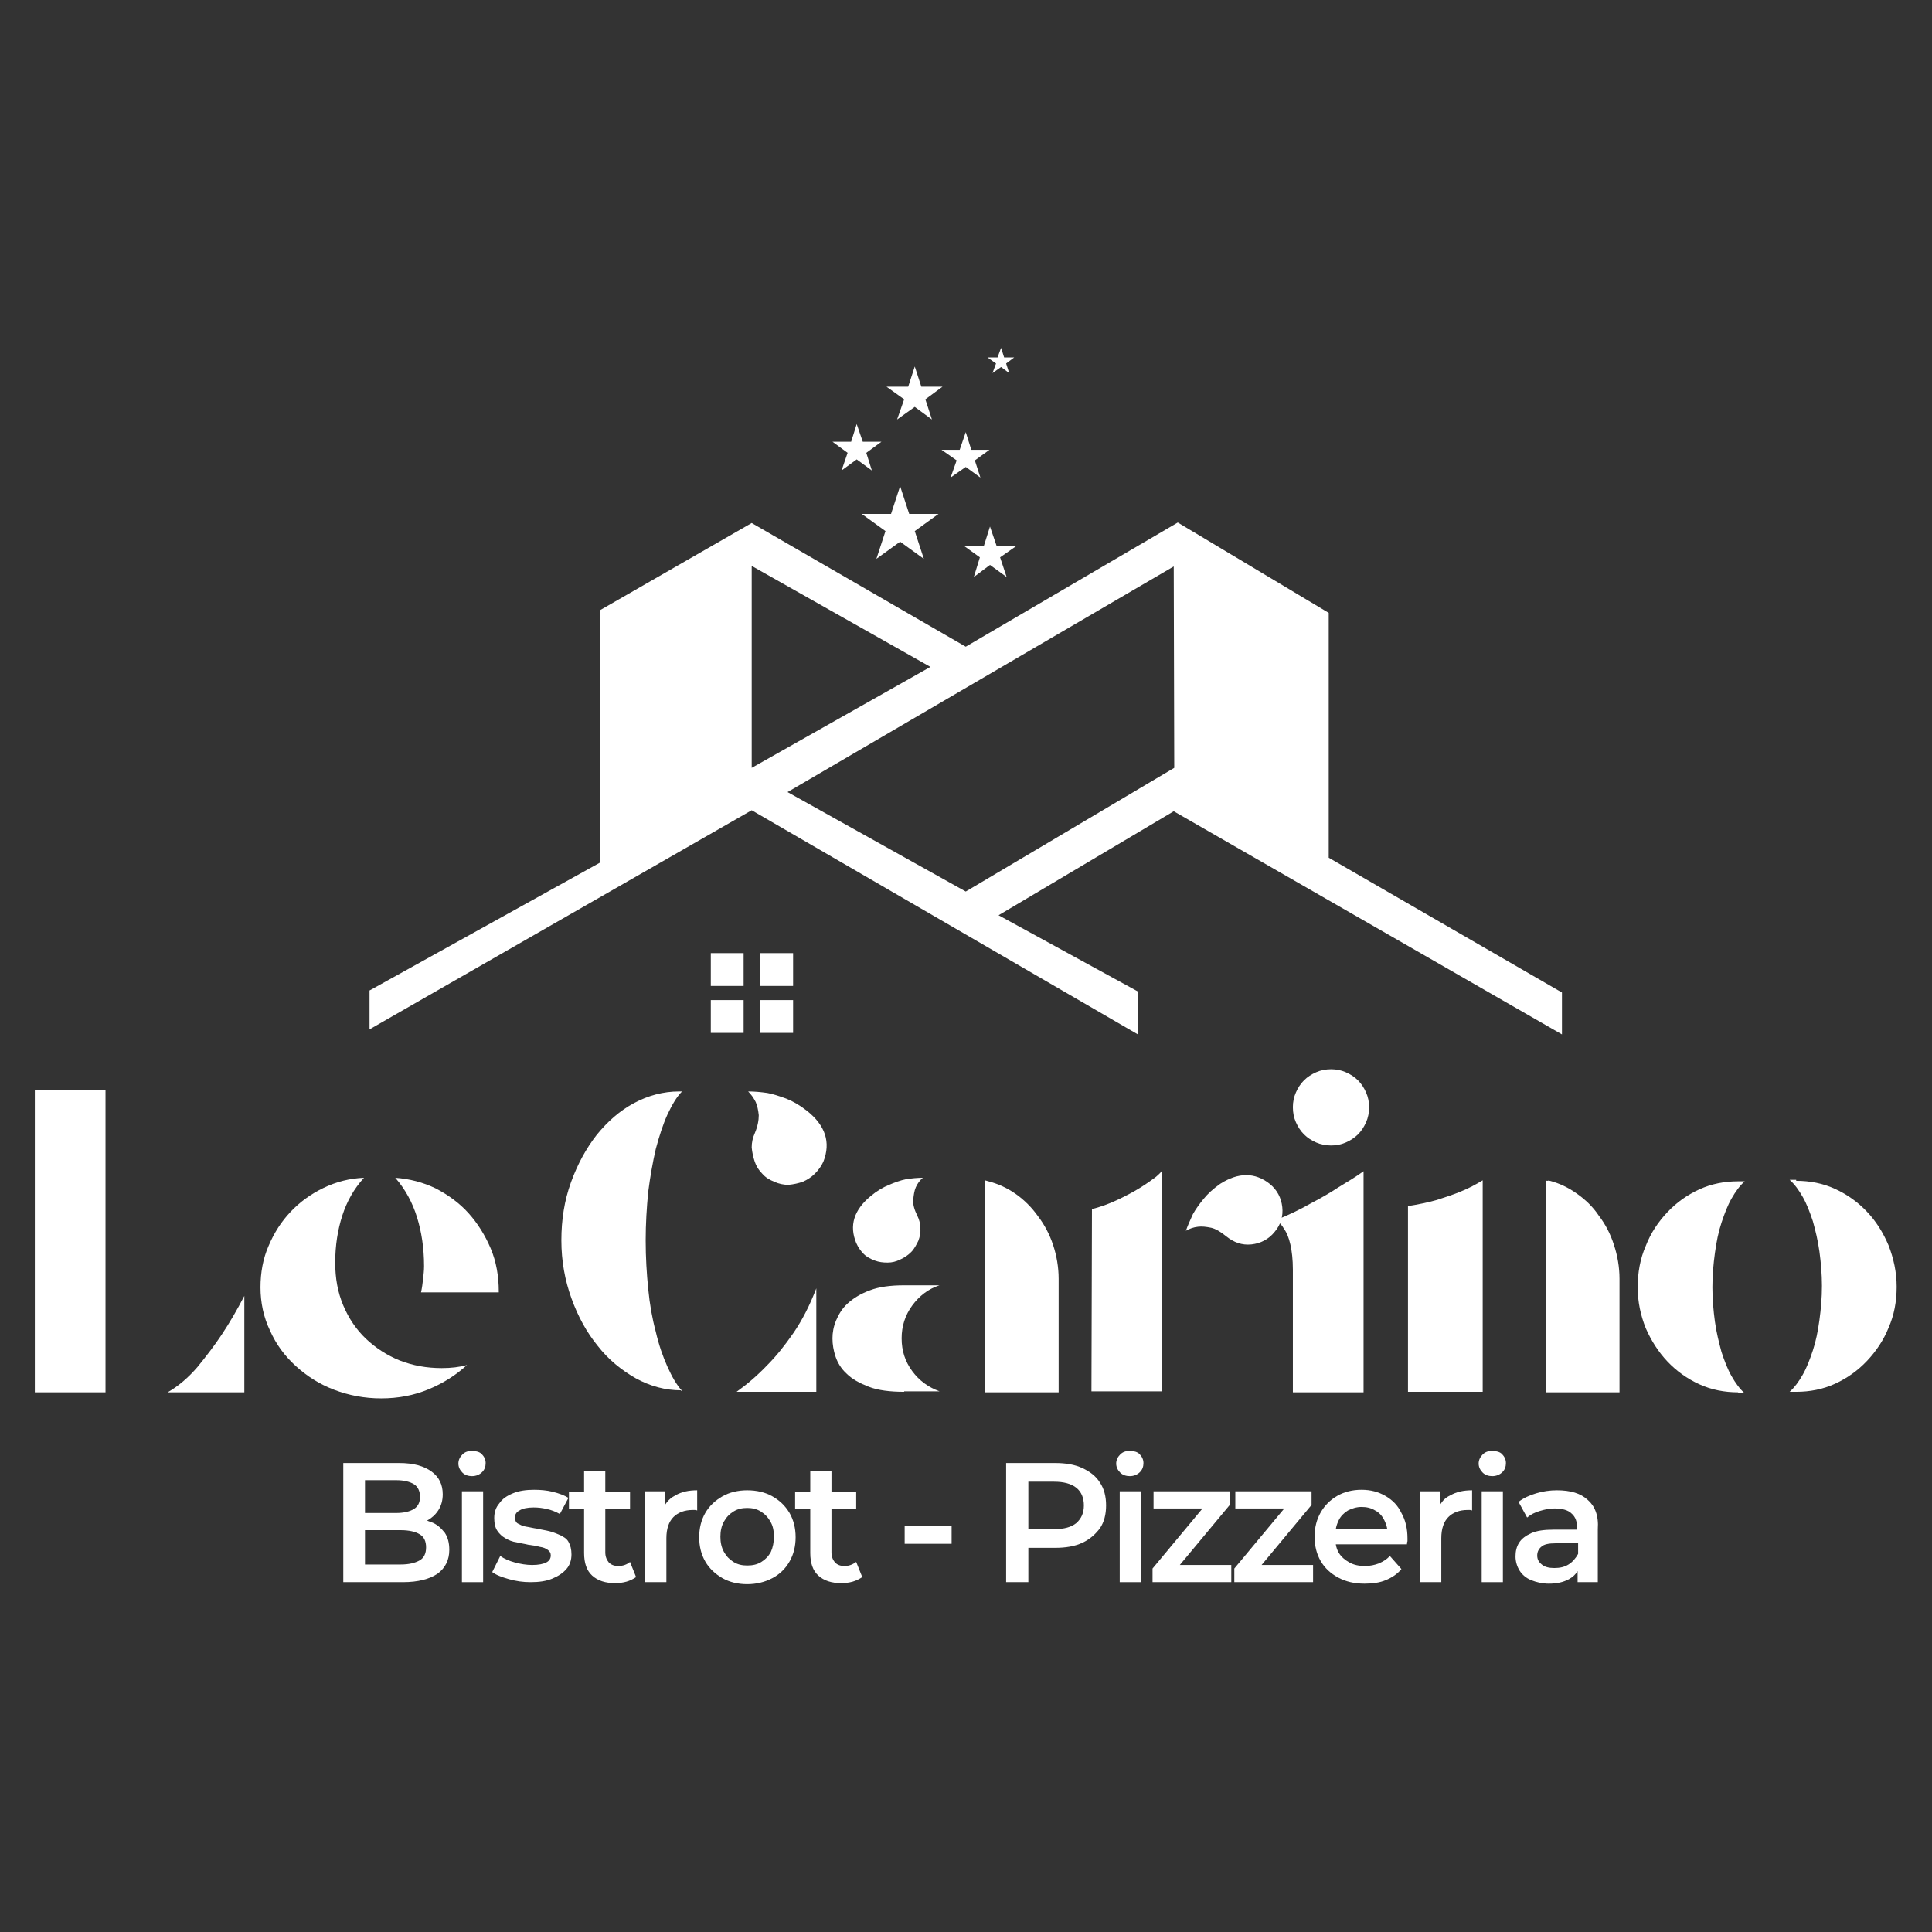 <?xml version="1.0" encoding="utf-8"?>
<!-- Generator: Adobe Illustrator 25.0.0, SVG Export Plug-In . SVG Version: 6.00 Build 0)  -->
<svg version="1.1" id="Calque_1" xmlns="http://www.w3.org/2000/svg" xmlns:xlink="http://www.w3.org/1999/xlink" x="0px" y="0px"
	 viewBox="0 0 382.7 382.7" style="enable-background:new 0 0 382.7 382.7;" xml:space="preserve">
<rect x="0" y="0" width="382.7" height="382.7" fill="#333333" stroke="none"/>
<style type="text/css">
	.st0{display:none;}
	.st1{display:inline;}
	.st2{fill:url(#SVGID_1_);}
	.st3{fill:url(#SVGID_2_);}
	.st4{fill:url(#SVGID_3_);}
	.st5{fill:url(#SVGID_4_);}
	.st6{fill:url(#SVGID_5_);}
	.st7{fill:url(#SVGID_6_);}
	.st8{fill:url(#SVGID_7_);}
	.st9{fill:url(#SVGID_8_);}
	.st10{fill:#FFFFFF;}
	.st11{fill:url(#SVGID_9_);}
	.st12{fill:url(#SVGID_10_);}
	.st13{fill:url(#SVGID_11_);}
	.st14{fill:url(#SVGID_12_);}
	.st15{fill:url(#SVGID_13_);}
	.st16{fill:url(#SVGID_14_);}
	.st17{fill:url(#SVGID_15_);}
	.st18{fill:url(#SVGID_16_);}
	.st19{fill:url(#SVGID_17_);}
	.st20{fill:url(#SVGID_18_);}
	.st21{fill:url(#SVGID_19_);}
	.st22{display:inline;fill:url(#SVGID_20_);}
</style>
<g id="Logo_1_" class="st0">
	<g id="SousTexte_1_" class="st1">
		
			<linearGradient id="SVGID_1_" gradientUnits="userSpaceOnUse" x1="143.16" y1="100.089" x2="246.444" y2="100.089" gradientTransform="matrix(1 0 0 -1 0 375.787)">
			<stop  offset="0.399" style="stop-color:#F1E690"/>
			<stop  offset="0.529" style="stop-color:#F9F098"/>
			<stop  offset="0.655" style="stop-color:#F1E690"/>
			<stop  offset="1" style="stop-color:#A48044"/>
		</linearGradient>
		<path class="st2" d="M161.3,275.6c-0.3-0.1-0.6-0.2-0.8-0.3c0.9-0.5,1.6-1.1,2.2-2c0.6-0.9,0.9-2,0.9-3.2c0-1.9-0.7-3.3-2.2-4.5
			c-1.5-1.1-3.6-1.7-6.4-1.7h-11.1v23.5h11.7c3,0,5.3-0.6,6.8-1.7s2.3-2.7,2.3-4.7c0-1.4-0.3-2.5-0.9-3.4
			C163.2,276.7,162.4,276,161.3,275.6z M154.4,267.4c1.5,0,2.7,0.3,3.5,0.8s1.2,1.4,1.2,2.5s-0.4,1.9-1.2,2.4s-2,0.8-3.5,0.8h-6.2
			v-6.5L154.4,267.4L154.4,267.4z M159,283.2c-0.9,0.5-2.1,0.8-3.7,0.8h-7.1v-6.8h7.1c1.6,0,2.9,0.3,3.7,0.8
			c0.9,0.5,1.3,1.4,1.3,2.6S159.9,282.7,159,283.2z"/>
		
			<linearGradient id="SVGID_2_" gradientUnits="userSpaceOnUse" x1="143.16" y1="97.239" x2="246.444" y2="97.239" gradientTransform="matrix(1 0 0 -1 0 375.787)">
			<stop  offset="0.399" style="stop-color:#F1E690"/>
			<stop  offset="0.529" style="stop-color:#F9F098"/>
			<stop  offset="0.655" style="stop-color:#F1E690"/>
			<stop  offset="1" style="stop-color:#A48044"/>
		</linearGradient>
		<rect x="167.4" y="269.5" class="st3" width="4.2" height="18"/>
		
			<linearGradient id="SVGID_3_" gradientUnits="userSpaceOnUse" x1="143.16" y1="111.789" x2="246.444" y2="111.789" gradientTransform="matrix(1 0 0 -1 0 375.787)">
			<stop  offset="0.399" style="stop-color:#F1E690"/>
			<stop  offset="0.529" style="stop-color:#F9F098"/>
			<stop  offset="0.655" style="stop-color:#F1E690"/>
			<stop  offset="1" style="stop-color:#A48044"/>
		</linearGradient>
		<path class="st4" d="M169.4,261.5c-0.8,0-1.4,0.2-1.9,0.7s-0.8,1.1-0.8,1.7c0,0.7,0.3,1.3,0.8,1.8s1.1,0.7,1.9,0.7
			c0.8,0,1.5-0.3,1.9-0.8c0.5-0.5,0.7-1.1,0.7-1.8c0-0.7-0.3-1.3-0.8-1.8C170.9,261.8,170.2,261.5,169.4,261.5z"/>
		
			<linearGradient id="SVGID_4_" gradientUnits="userSpaceOnUse" x1="143.16" y1="97.389" x2="246.444" y2="97.389" gradientTransform="matrix(1 0 0 -1 0 375.787)">
			<stop  offset="0.399" style="stop-color:#F1E690"/>
			<stop  offset="0.529" style="stop-color:#F9F098"/>
			<stop  offset="0.655" style="stop-color:#F1E690"/>
			<stop  offset="1" style="stop-color:#A48044"/>
		</linearGradient>
		<path class="st5" d="M186.8,278.2c-0.7-0.3-1.4-0.6-2.2-0.8c-0.8-0.2-1.6-0.3-2.4-0.5c-0.8-0.1-1.5-0.3-2.2-0.4s-1.2-0.4-1.6-0.6
			c-0.4-0.3-0.6-0.7-0.6-1.2c0-0.6,0.3-1.1,0.9-1.4c0.6-0.4,1.6-0.6,2.8-0.6c0.9,0,1.7,0.1,2.6,0.3c0.9,0.2,1.7,0.5,2.6,1l1.6-3.2
			c-0.8-0.5-1.9-0.9-3.1-1.2c-1.2-0.3-2.5-0.4-3.6-0.4c-1.6,0-3,0.2-4.2,0.7s-2.1,1.1-2.7,2c-0.7,0.8-1,1.8-1,2.9s0.2,1.9,0.6,2.5
			c0.4,0.6,0.9,1.1,1.6,1.5c0.6,0.4,1.4,0.7,2.2,0.8c0.8,0.2,1.6,0.3,2.4,0.5c0.8,0.1,1.5,0.2,2.2,0.4c0.6,0.1,1.2,0.3,1.6,0.6
			c0.4,0.3,0.6,0.6,0.6,1.1c0,0.6-0.3,1.1-0.9,1.4c-0.6,0.3-1.5,0.5-2.8,0.5c-1.1,0-2.3-0.2-3.4-0.5c-1.1-0.3-2.1-0.7-2.9-1.3
			l-1.6,3.2c0.8,0.6,1.9,1,3.3,1.4c1.4,0.4,2.8,0.6,4.3,0.6c1.7,0,3.1-0.2,4.3-0.7s2.1-1.1,2.8-1.9s1-1.8,1-2.9c0-1-0.2-1.8-0.6-2.5
			C188,279.1,187.5,278.6,186.8,278.2z"/>
		
			<linearGradient id="SVGID_5_" gradientUnits="userSpaceOnUse" x1="143.16" y1="99.139" x2="246.444" y2="99.139" gradientTransform="matrix(1 0 0 -1 0 375.787)">
			<stop  offset="0.399" style="stop-color:#F1E690"/>
			<stop  offset="0.529" style="stop-color:#F9F098"/>
			<stop  offset="0.655" style="stop-color:#F1E690"/>
			<stop  offset="1" style="stop-color:#A48044"/>
		</linearGradient>
		<path class="st6" d="M198.3,284.2c-0.8,0-1.4-0.2-1.9-0.7c-0.4-0.5-0.7-1.1-0.7-2V273h4.8v-3.4h-4.8v-4.1h-4.2v4.1h-3v3.4h3v8.7
			c0,2,0.5,3.5,1.6,4.5s2.6,1.5,4.6,1.5c0.7,0,1.5-0.1,2.2-0.3c0.7-0.2,1.3-0.5,1.8-0.9l-1.2-3C200,284,199.2,284.2,198.3,284.2z"/>
		
			<linearGradient id="SVGID_6_" gradientUnits="userSpaceOnUse" x1="143.16" y1="97.339" x2="246.444" y2="97.339" gradientTransform="matrix(1 0 0 -1 0 375.787)">
			<stop  offset="0.399" style="stop-color:#F1E690"/>
			<stop  offset="0.529" style="stop-color:#F9F098"/>
			<stop  offset="0.655" style="stop-color:#F1E690"/>
			<stop  offset="1" style="stop-color:#A48044"/>
		</linearGradient>
		<path class="st7" d="M207.6,272.1v-2.6h-4v18h4.2v-8.7c0-1.9,0.5-3.3,1.4-4.2c0.9-0.9,2.2-1.4,3.8-1.4c0.1,0,0.3,0,0.4,0
			c0.2,0,0.3,0,0.5,0.1v-4c-1.7,0-3.1,0.3-4.3,1C208.8,270.7,208.1,271.3,207.6,272.1z"/>
		
			<linearGradient id="SVGID_7_" gradientUnits="userSpaceOnUse" x1="143.16" y1="97.239" x2="246.444" y2="97.239" gradientTransform="matrix(1 0 0 -1 0 375.787)">
			<stop  offset="0.399" style="stop-color:#F1E690"/>
			<stop  offset="0.529" style="stop-color:#F9F098"/>
			<stop  offset="0.655" style="stop-color:#F1E690"/>
			<stop  offset="1" style="stop-color:#A48044"/>
		</linearGradient>
		<path class="st8" d="M228.7,270.5c-1.4-0.8-3.1-1.2-5-1.2c-1.8,0-3.5,0.4-4.9,1.2c-1.4,0.8-2.6,1.9-3.4,3.2
			c-0.8,1.4-1.2,3-1.2,4.8s0.4,3.4,1.2,4.7c0.8,1.4,2,2.5,3.4,3.3s3.1,1.2,4.9,1.2s3.5-0.4,4.9-1.2c1.5-0.8,2.6-1.9,3.4-3.3
			s1.2-3,1.2-4.8s-0.4-3.4-1.2-4.8C231.3,272.4,230.1,271.3,228.7,270.5z M228.4,281.5c-0.5,0.9-1.1,1.5-1.9,2s-1.7,0.7-2.8,0.7
			c-1,0-1.9-0.2-2.7-0.7c-0.8-0.5-1.4-1.1-1.9-2s-0.7-1.9-0.7-3s0.2-2.1,0.7-3c0.5-0.8,1.1-1.5,1.9-1.9c0.8-0.5,1.7-0.7,2.7-0.7
			s1.9,0.2,2.7,0.7c0.8,0.5,1.4,1.1,1.9,1.9s0.7,1.8,0.7,3C229.1,279.6,228.8,280.6,228.4,281.5z"/>
		
			<linearGradient id="SVGID_8_" gradientUnits="userSpaceOnUse" x1="143.16" y1="99.139" x2="246.444" y2="99.139" gradientTransform="matrix(1 0 0 -1 0 375.787)">
			<stop  offset="0.399" style="stop-color:#F1E690"/>
			<stop  offset="0.529" style="stop-color:#F9F098"/>
			<stop  offset="0.655" style="stop-color:#F1E690"/>
			<stop  offset="1" style="stop-color:#A48044"/>
		</linearGradient>
		<path class="st9" d="M245.2,283.5c-0.6,0.5-1.4,0.7-2.3,0.7c-0.8,0-1.4-0.2-1.9-0.7c-0.4-0.5-0.7-1.1-0.7-2V273h4.8v-3.4h-4.8
			v-4.1h-4.2v4.1h-3v3.4h3v8.7c0,2,0.5,3.5,1.6,4.5s2.6,1.5,4.6,1.5c0.7,0,1.5-0.1,2.2-0.3c0.7-0.2,1.3-0.5,1.8-0.9L245.2,283.5z"/>
	</g>
	<g class="st1">
		<g>
			<path class="st10" d="M23.2,250H9.3v-59.7h13.9V250z M35.5,250h15.1v-19.1c-1.4,2.7-2.9,5.3-4.5,7.7c-1.4,2.1-3,4.2-4.8,6.3
				C39.5,247.1,37.6,248.8,35.5,250z"/>
			<path class="st10" d="M89.6,245.1c1.9,0,3.5-0.2,5-0.6c-2.2,2-4.7,3.6-7.6,4.8c-2.9,1.2-6,1.8-9.4,1.8c-3.3,0-6.4-0.6-9.3-1.7
				s-5.4-2.7-7.6-4.7s-3.9-4.3-5.1-7s-1.9-5.5-1.9-8.6c0-2.9,0.5-5.7,1.6-8.2c1.1-2.6,2.5-4.8,4.3-6.7c1.8-1.9,4-3.5,6.5-4.7
				c2.5-1.2,5.2-1.9,8-2c-2,2.2-3.4,4.7-4.3,7.5s-1.4,5.9-1.4,9.3c0,3.1,0.5,5.9,1.6,8.4c1.1,2.6,2.6,4.7,4.5,6.6
				c1.9,1.8,4.1,3.3,6.7,4.3C84,244.6,86.7,245.1,89.6,245.1z M85.6,230.2c0.2-0.8,0.3-1.7,0.4-2.6c0.1-0.8,0.2-1.7,0.2-2.6
				c0-3.6-0.5-6.8-1.4-9.7c-0.9-2.9-2.3-5.5-4.3-7.8c2.8,0.2,5.5,0.9,8,2.1s4.7,2.9,6.5,4.9s3.3,4.3,4.3,7c1.1,2.6,1.6,5.5,1.6,8.5
				v0.2H85.6z"/>
			<path class="st10" d="M137,249.6c-3.1,0-6.1-0.8-9-2.4c-2.8-1.6-5.3-3.7-7.5-6.4c-2.2-2.7-3.9-5.8-5.2-9.4s-2-7.4-2-11.5
				s0.6-7.9,1.9-11.5c1.2-3.6,2.9-6.7,5.1-9.4c2.2-2.7,4.6-4.8,7.4-6.3c2.8-1.5,5.8-2.3,8.9-2.3h0.6c-1.1,1.1-2,2.7-2.9,4.6
				c-0.9,2-1.6,4.2-2.3,6.8c-0.6,2.6-1.1,5.4-1.5,8.4c-0.3,3.1-0.5,6.3-0.5,9.6s0.2,6.6,0.5,9.6c0.3,3.1,0.8,5.9,1.5,8.4
				c0.6,2.6,1.4,4.9,2.3,6.9c0.9,2,1.8,3.6,2.9,4.7H137V249.6z M163.7,229.4v20.5h-15.8c2.1-1.5,4.1-3.2,6.1-5.3
				c1.7-1.7,3.4-3.8,5.2-6.4C161,235.7,162.5,232.8,163.7,229.4z M165.1,204.3c-0.4,0.9-1,1.7-1.7,2.4c-0.7,0.7-1.5,1.2-2.4,1.6
				c-0.9,0.3-1.8,0.5-2.8,0.6c-1,0-1.9-0.2-2.8-0.6c-1-0.4-1.8-0.9-2.4-1.6c-0.7-0.7-1.2-1.5-1.5-2.4s-0.5-1.8-0.6-2.8
				c0-1,0.2-1.9,0.6-2.8c0.6-1.4,0.8-2.6,0.8-3.6c-0.1-1-0.3-1.9-0.6-2.6c-0.4-0.8-0.9-1.5-1.5-2.1c1.2,0,2.4,0.1,3.7,0.3
				c1.1,0.2,2.3,0.6,3.7,1.1c1.3,0.5,2.7,1.3,4.1,2.4C165.5,197.2,166.6,200.6,165.1,204.3z"/>
			<path class="st10" d="M181.1,249.8c-2.8,0-5.1-0.3-7-1c-1.8-0.7-3.3-1.5-4.3-2.6c-1.1-1-1.8-2.2-2.2-3.4
				c-0.4-1.2-0.6-2.4-0.6-3.6c0-1.1,0.2-2.3,0.7-3.5s1.2-2.4,2.3-3.4s2.5-1.9,4.3-2.6s4.1-1,6.8-1h7c-2.2,0.7-4,2.1-5.3,4
				c-1.4,1.9-2.1,4.1-2.1,6.5s0.7,4.6,2.1,6.5c1.4,1.9,3.2,3.2,5.3,4H182h-0.9V249.8z M173.1,222.6c0.6,0.6,1.4,1,2.2,1.3
				s1.6,0.4,2.5,0.4s1.7-0.2,2.5-0.6s1.6-0.9,2.2-1.5c0.6-0.6,1-1.4,1.4-2.2c0.3-0.8,0.5-1.6,0.4-2.5c0-0.9-0.2-1.7-0.6-2.5
				c-0.6-1.2-0.9-2.3-0.8-3.2c0.1-0.9,0.2-1.7,0.5-2.4c0.3-0.7,0.8-1.4,1.4-1.9c-1.1,0-2.2,0.1-3.3,0.3c-1,0.2-2.1,0.6-3.3,1.1
				s-2.4,1.2-3.5,2.2c-3.3,2.8-4.3,5.9-2.9,9.2C171.9,221.3,172.4,222,173.1,222.6z M203.1,210.8c1.7,1.2,3.1,2.6,4.4,4.3
				c1.3,1.7,2.3,3.6,3,5.7s1.1,4.4,1.1,6.7V250H197v-23.6v-18.3l0.7,0.2C199.6,208.7,201.4,209.6,203.1,210.8z"/>
			<path class="st10" d="M218.2,213.7c1.6-0.4,3.3-1,5-1.8s3.2-1.6,4.5-2.4s2.4-1.6,3.2-2.2c0.8-0.7,1.2-1.1,1.2-1.4v43.8h-13.9
				L218.2,213.7L218.2,213.7z M253.3,208.8c1.5,1.2,2.3,2.8,2.5,4.6c0.2,1.8-0.3,3.5-1.5,4.9c-1.2,1.5-2.8,2.3-4.6,2.5
				c-1.9,0.2-3.5-0.4-5-1.6c-1.1-0.9-2.1-1.5-3-1.7c-1-0.2-1.8-0.3-2.5-0.2c-0.9,0.1-1.7,0.4-2.4,0.8c0.4-1.1,0.9-2.2,1.4-3.3
				c0.5-0.9,1.2-1.9,2.1-3c0.8-1.1,1.9-2,3.3-2.9C247.2,206.5,250.4,206.4,253.3,208.8z"/>
			<path class="st10" d="M261.4,212.7c2.1-1.1,4-2.2,5.5-3.1c1.8-1.1,3.5-2.1,4.9-3.2v43.7h-13.9v-24.2c0-2-0.2-3.7-0.5-4.9
				c-0.3-1.3-0.7-2.3-1.2-3c-0.5-0.8-1.1-1.5-1.7-1.8C257,214.9,259.3,213.8,261.4,212.7z M272.4,190.7c-0.4-0.9-0.9-1.7-1.6-2.4
				s-1.5-1.2-2.4-1.6c-0.9-0.4-1.9-0.6-2.9-0.6c-1.1,0-2.1,0.2-3,0.6c-0.9,0.4-1.7,0.9-2.4,1.6c-0.7,0.7-1.2,1.5-1.6,2.4
				s-0.6,1.9-0.6,2.9c0,1.1,0.2,2,0.6,3c0.4,0.9,0.9,1.7,1.6,2.4c0.7,0.7,1.5,1.2,2.4,1.6s1.9,0.6,3,0.6c1,0,2-0.2,2.9-0.6
				s1.7-0.9,2.4-1.6c0.7-0.7,1.2-1.5,1.6-2.4s0.6-1.9,0.6-3C273,192.6,272.8,191.6,272.4,190.7z"/>
			<path class="st10" d="M280.6,213.2c2-0.3,3.9-0.7,5.7-1.2c1.8-0.6,3.4-1.1,4.7-1.7c1.5-0.6,3-1.4,4.3-2.2v41.8h-14.7V213.2z
				 M308.7,208.2c1.9,0.5,3.6,1.3,5.3,2.5c1.7,1.2,3.1,2.6,4.4,4.3c1.3,1.7,2.3,3.6,3,5.7s1.1,4.4,1.1,6.7v22.5h-14.6v-23.6V208
				c0.1,0.1,0.2,0.1,0.4,0.1C308.4,208.1,308.6,208.1,308.7,208.2z"/>
			<path class="st10" d="M346,249.9c-2.7,0-5.3-0.5-7.7-1.6c-2.4-1.1-4.5-2.6-6.3-4.5s-3.2-4.1-4.3-6.6c-1-2.5-1.6-5.2-1.6-8.1
				s0.5-5.7,1.6-8.2c1-2.6,2.5-4.8,4.3-6.7c1.8-1.9,3.9-3.4,6.3-4.5s5-1.6,7.7-1.6h1.3c-1,0.9-1.8,2-2.6,3.4c-0.8,1.4-1.4,3-2,4.8
				s-1,3.8-1.3,6s-0.5,4.4-0.5,6.8c0,2.3,0.2,4.6,0.5,6.7s0.8,4.1,1.3,5.9s1.2,3.4,2,4.8s1.6,2.5,2.6,3.3H346V249.9z M357.4,208.2
				c2.7,0,5.3,0.5,7.7,1.6c2.4,1.1,4.5,2.6,6.3,4.5s3.2,4.1,4.3,6.7c1,2.6,1.6,5.3,1.6,8.2c0,2.9-0.5,5.6-1.6,8.1
				c-1,2.5-2.5,4.7-4.3,6.6s-3.9,3.4-6.3,4.5s-5,1.6-7.7,1.6h-1.3c1-0.8,1.8-2,2.6-3.3c0.8-1.4,1.4-3,2-4.8s1-3.8,1.3-5.9
				c0.3-2.2,0.5-4.4,0.5-6.7c0-2.3-0.2-4.6-0.5-6.8c-0.3-2.2-0.8-4.2-1.3-6c-0.6-1.8-1.2-3.4-2-4.8s-1.6-2.5-2.6-3.4h1.3V208.2z"/>
		</g>
		<g>
			
				<linearGradient id="SVGID_9_" gradientUnits="userSpaceOnUse" x1="142.904" y1="209.339" x2="149.353" y2="209.339" gradientTransform="matrix(1 0 0 -1 0 375.787)">
				<stop  offset="1.100000e-06" style="stop-color:#A3662A"/>
				<stop  offset="0.399" style="stop-color:#F1E690"/>
				<stop  offset="0.529" style="stop-color:#F9F098"/>
				<stop  offset="0.655" style="stop-color:#F1E690"/>
				<stop  offset="1" style="stop-color:#A48044"/>
			</linearGradient>
			<rect x="142.9" y="163.2" class="st11" width="6.4" height="6.4"/>
			
				<linearGradient id="SVGID_10_" gradientUnits="userSpaceOnUse" x1="152.691" y1="209.339" x2="159.141" y2="209.339" gradientTransform="matrix(1 0 0 -1 0 375.787)">
				<stop  offset="1.100000e-06" style="stop-color:#A3662A"/>
				<stop  offset="0.399" style="stop-color:#F1E690"/>
				<stop  offset="0.529" style="stop-color:#F9F098"/>
				<stop  offset="0.655" style="stop-color:#F1E690"/>
				<stop  offset="1" style="stop-color:#A48044"/>
			</linearGradient>
			<rect x="152.7" y="163.2" class="st12" width="6.4" height="6.4"/>
			
				<linearGradient id="SVGID_11_" gradientUnits="userSpaceOnUse" x1="142.904" y1="200.139" x2="149.353" y2="200.139" gradientTransform="matrix(1 0 0 -1 0 375.787)">
				<stop  offset="1.100000e-06" style="stop-color:#A3662A"/>
				<stop  offset="0.399" style="stop-color:#F1E690"/>
				<stop  offset="0.529" style="stop-color:#F9F098"/>
				<stop  offset="0.655" style="stop-color:#F1E690"/>
				<stop  offset="1" style="stop-color:#A48044"/>
			</linearGradient>
			<rect x="142.9" y="172.4" class="st13" width="6.4" height="6.4"/>
			
				<linearGradient id="SVGID_12_" gradientUnits="userSpaceOnUse" x1="152.691" y1="200.139" x2="159.141" y2="200.139" gradientTransform="matrix(1 0 0 -1 0 375.787)">
				<stop  offset="1.100000e-06" style="stop-color:#A3662A"/>
				<stop  offset="0.399" style="stop-color:#F1E690"/>
				<stop  offset="0.529" style="stop-color:#F9F098"/>
				<stop  offset="0.655" style="stop-color:#F1E690"/>
				<stop  offset="1" style="stop-color:#A48044"/>
			</linearGradient>
			<rect x="152.7" y="172.4" class="st14" width="6.4" height="6.4"/>
			
				<linearGradient id="SVGID_13_" gradientUnits="userSpaceOnUse" x1="75.539" y1="247.089" x2="311.239" y2="247.089" gradientTransform="matrix(1 0 0 -1 0 375.787)">
				<stop  offset="1.100000e-06" style="stop-color:#A3662A"/>
				<stop  offset="0.399" style="stop-color:#F1E690"/>
				<stop  offset="0.529" style="stop-color:#F9F098"/>
				<stop  offset="0.655" style="stop-color:#F1E690"/>
				<stop  offset="1" style="stop-color:#A48044"/>
			</linearGradient>
			<path class="st15" d="M265,144.3V95.9l-29.9-17.8l-41.8,24.4L151,78.1l-30,17.3v49.9l-45.5,25.3v7.6l75.5-43.3l76.4,44.3v-8.5
				l-27.5-15.1l34.6-20.5l76.7,44.1v-8.3L265,144.3z M150.9,86.6l35.3,19.9l-35.3,19.9V86.6z M234.4,126.5l-41.2,24.4L158,131.2
				l76.4-44.6V126.5z"/>
		</g>
		
			<linearGradient id="SVGID_14_" gradientUnits="userSpaceOnUse" x1="2072.956" y1="327.429" x2="1772.126" y2="322.704" gradientTransform="matrix(1 0 0 -1 0 375.787)">
			<stop  offset="1.100000e-06" style="stop-color:#A3662A"/>
			<stop  offset="0.399" style="stop-color:#F1E690"/>
			<stop  offset="0.529" style="stop-color:#F9F098"/>
			<stop  offset="0.655" style="stop-color:#F1E690"/>
		</linearGradient>
		<polygon class="st16" points="180.3,70.8 182.1,76.3 187.8,76.3 183.2,79.7 185,85.2 180.3,81.8 175.6,85.2 177.4,79.7 
			172.7,76.3 178.5,76.3 		"/>
		
			<linearGradient id="SVGID_15_" gradientUnits="userSpaceOnUse" x1="1384.247" y1="331.61" x2="1191.526" y2="328.583" gradientTransform="matrix(1 0 0 -1 0 375.787)">
			<stop  offset="1.100000e-06" style="stop-color:#A3662A"/>
			<stop  offset="0.399" style="stop-color:#F1E690"/>
			<stop  offset="0.529" style="stop-color:#F9F098"/>
			<stop  offset="0.655" style="stop-color:#F1E690"/>
		</linearGradient>
		<polygon class="st17" points="171.7,58.5 172.9,62.1 176.6,62.1 173.6,64.2 174.7,67.8 171.7,65.6 168.7,67.8 169.9,64.2 
			166.9,62.1 170.6,62.1 		"/>
		
			<linearGradient id="SVGID_16_" gradientUnits="userSpaceOnUse" x1="1567.658" y1="345.009" x2="1347.597" y2="341.552" gradientTransform="matrix(1 0 0 -1 0 375.787)">
			<stop  offset="1.100000e-06" style="stop-color:#A3662A"/>
			<stop  offset="0.399" style="stop-color:#F1E690"/>
			<stop  offset="0.529" style="stop-color:#F9F098"/>
			<stop  offset="0.655" style="stop-color:#F1E690"/>
		</linearGradient>
		<polygon class="st18" points="183.1,47.2 184.4,51.2 188.7,51.2 185.2,53.7 186.5,57.7 183.1,55.2 179.7,57.7 181,53.7 
			177.6,51.2 181.8,51.2 		"/>
		
			<linearGradient id="SVGID_17_" gradientUnits="userSpaceOnUse" x1="1506.577" y1="312.465" x2="1298.596" y2="309.198" gradientTransform="matrix(1 0 0 -1 0 375.787)">
			<stop  offset="1.100000e-06" style="stop-color:#A3662A"/>
			<stop  offset="0.399" style="stop-color:#F1E690"/>
			<stop  offset="0.529" style="stop-color:#F9F098"/>
			<stop  offset="0.655" style="stop-color:#F1E690"/>
		</linearGradient>
		<polygon class="st19" points="198.1,78.8 199.3,82.6 203.3,82.6 200,85 201.3,88.8 198.1,86.4 194.8,88.8 196.1,85 192.8,82.6 
			196.8,82.6 		"/>
		
			<linearGradient id="SVGID_18_" gradientUnits="userSpaceOnUse" x1="1375.812" y1="329.59" x2="1187.844" y2="326.637" gradientTransform="matrix(1 0 0 -1 0 375.787)">
			<stop  offset="1.100000e-06" style="stop-color:#A3662A"/>
			<stop  offset="0.399" style="stop-color:#F1E690"/>
			<stop  offset="0.529" style="stop-color:#F9F098"/>
			<stop  offset="0.655" style="stop-color:#F1E690"/>
		</linearGradient>
		<polygon class="st20" points="193.2,60.2 194.3,63.6 197.9,63.6 195,65.8 196.1,69.2 193.2,67.1 190.3,69.2 191.4,65.8 
			188.5,63.6 192.1,63.6 		"/>
		
			<linearGradient id="SVGID_19_" gradientUnits="userSpaceOnUse" x1="853.315" y1="339.984" x2="749.506" y2="338.353" gradientTransform="matrix(1 0 0 -1 0 375.787)">
			<stop  offset="1.100000e-06" style="stop-color:#A3662A"/>
			<stop  offset="0.399" style="stop-color:#F1E690"/>
			<stop  offset="0.529" style="stop-color:#F9F098"/>
			<stop  offset="0.655" style="stop-color:#F1E690"/>
		</linearGradient>
		<polygon class="st21" points="200.2,43.5 200.8,45.4 202.8,45.4 201.2,46.6 201.8,48.5 200.2,47.3 198.6,48.5 199.2,46.6 
			197.6,45.4 199.6,45.4 		"/>
	</g>
	
		<linearGradient id="SVGID_20_" gradientUnits="userSpaceOnUse" x1="3183.271" y1="-3781.659" x2="3272.109" y2="-3870.496" gradientTransform="matrix(-0.932 0.363 -0.363 -0.932 1963.758 -4502.067)">
		<stop  offset="1.281420e-03" style="stop-color:#FFFFFF"/>
		<stop  offset="9.382036e-03" style="stop-color:#FFF8F6;stop-opacity:0.958"/>
		<stop  offset="3.706584e-02" style="stop-color:#FDE5D9;stop-opacity:0.815"/>
		<stop  offset="6.704262e-02" style="stop-color:#FBD5C3;stop-opacity:0.66"/>
		<stop  offset="0.1" style="stop-color:#FAC9B3;stop-opacity:0.49"/>
		<stop  offset="0.138" style="stop-color:#F9C2AA;stop-opacity:0.291"/>
		<stop  offset="0.195" style="stop-color:#F9C0A7;stop-opacity:0"/>
	</linearGradient>
	<circle class="st22" cx="347.2" cy="235.2" r="62.8"/>
</g>
<g id="Logo_2_">
	<g>
		<path class="st10" d="M85.4,301.5c-0.3-0.1-0.6-0.2-0.8-0.3c0.9-0.5,1.6-1.1,2.2-2c0.6-0.9,0.9-2,0.9-3.2c0-1.9-0.7-3.4-2.2-4.5
			s-3.6-1.7-6.4-1.7H68v23.6h11.8c3,0,5.3-0.6,6.9-1.7c1.5-1.1,2.3-2.7,2.3-4.7c0-1.4-0.3-2.5-0.9-3.4
			C87.3,302.6,86.5,301.9,85.4,301.5z M78.5,293.2c1.5,0,2.7,0.3,3.5,0.8s1.2,1.4,1.2,2.5s-0.4,1.9-1.2,2.4s-2,0.8-3.5,0.8h-6.2
			v-6.5L78.5,293.2L78.5,293.2z M83.1,309.1c-0.9,0.5-2.1,0.8-3.7,0.8h-7.1v-6.8h7.1c1.6,0,2.9,0.3,3.7,0.8c0.9,0.5,1.3,1.4,1.3,2.6
			S84,308.6,83.1,309.1z"/>
		<path class="st10" d="M93.5,287.4c-0.8,0-1.4,0.2-1.9,0.7s-0.8,1.1-0.8,1.8c0,0.7,0.3,1.3,0.8,1.8s1.2,0.7,1.9,0.7
			c0.8,0,1.5-0.3,2-0.8s0.7-1.1,0.7-1.8s-0.3-1.3-0.8-1.8C95,287.6,94.3,287.4,93.5,287.4z"/>
		<rect x="91.5" y="295.4" class="st10" width="4.2" height="18"/>
		<path class="st10" d="M111,304.1c-0.7-0.3-1.4-0.6-2.2-0.8c-0.8-0.2-1.6-0.3-2.4-0.5c-0.8-0.1-1.5-0.3-2.2-0.4s-1.2-0.4-1.6-0.6
			s-0.6-0.7-0.6-1.2c0-0.6,0.3-1.1,0.9-1.4c0.6-0.4,1.6-0.6,2.8-0.6c0.9,0,1.7,0.1,2.6,0.3c0.9,0.2,1.7,0.5,2.6,1l1.7-3.2
			c-0.8-0.5-1.9-0.9-3.1-1.2c-1.2-0.3-2.5-0.4-3.7-0.4c-1.6,0-3,0.2-4.2,0.7s-2.1,1.1-2.7,2c-0.7,0.8-1,1.8-1,2.9s0.2,1.9,0.6,2.5
			c0.4,0.6,0.9,1.1,1.6,1.5c0.7,0.4,1.4,0.7,2.2,0.8c0.8,0.2,1.6,0.3,2.4,0.5c0.8,0.1,1.5,0.2,2.2,0.4c0.7,0.1,1.2,0.3,1.6,0.6
			c0.4,0.3,0.6,0.6,0.6,1.1c0,0.6-0.3,1.1-0.9,1.4c-0.6,0.3-1.5,0.5-2.8,0.5c-1.1,0-2.3-0.2-3.4-0.5c-1.1-0.3-2.1-0.7-2.9-1.3
			l-1.6,3.2c0.8,0.6,1.9,1,3.3,1.4c1.4,0.4,2.8,0.6,4.3,0.6c1.7,0,3.1-0.2,4.3-0.7s2.1-1.1,2.8-1.9s1-1.8,1-2.9c0-1-0.2-1.8-0.6-2.5
			S111.7,304.5,111,304.1z"/>
		<path class="st10" d="M122.5,310.2c-0.8,0-1.4-0.2-1.9-0.7c-0.4-0.5-0.7-1.1-0.7-2v-8.6h4.9v-3.4h-4.9v-4.1h-4.2v4.1h-3v3.4h3v8.7
			c0,2,0.5,3.5,1.6,4.5s2.6,1.5,4.6,1.5c0.7,0,1.5-0.1,2.2-0.3c0.7-0.2,1.3-0.5,1.9-0.9l-1.2-3C124.2,309.9,123.4,310.2,122.5,310.2
			z"/>
		<path class="st10" d="M131.8,298v-2.6h-4v18h4.2v-8.7c0-1.9,0.5-3.3,1.4-4.2c0.9-0.9,2.2-1.4,3.8-1.4c0.1,0,0.3,0,0.4,0
			c0.2,0,0.3,0,0.5,0.1v-4c-1.7,0-3.1,0.3-4.3,1C133,296.6,132.3,297.2,131.8,298z"/>
		<path class="st10" d="M153,296.4c-1.4-0.8-3.1-1.2-5-1.2c-1.8,0-3.5,0.4-4.9,1.2c-1.4,0.8-2.6,1.9-3.4,3.3c-0.8,1.4-1.2,3-1.2,4.8
			s0.4,3.4,1.2,4.8s2,2.5,3.4,3.3s3.1,1.2,4.9,1.2c1.8,0,3.5-0.4,5-1.2s2.6-1.9,3.4-3.3c0.8-1.4,1.2-3,1.2-4.8s-0.4-3.4-1.2-4.8
			C155.5,298.2,154.4,297.2,153,296.4z M152.7,307.4c-0.5,0.9-1.1,1.5-1.9,2s-1.7,0.7-2.8,0.7c-1,0-1.9-0.2-2.7-0.7s-1.4-1.1-1.9-2
			s-0.7-1.9-0.7-3s0.2-2.1,0.7-3s1.1-1.5,1.9-2c0.8-0.5,1.7-0.7,2.7-0.7s1.9,0.2,2.7,0.7s1.4,1.1,1.9,2c0.5,0.8,0.7,1.8,0.7,3
			C153.3,305.5,153.1,306.5,152.7,307.4z"/>
		<path class="st10" d="M167.3,310.2c-0.8,0-1.4-0.2-1.9-0.7c-0.4-0.5-0.7-1.1-0.7-2v-8.6h4.9v-3.4h-4.9v-4.1h-4.2v4.1h-3v3.4h3v8.7
			c0,2,0.5,3.5,1.6,4.5s2.6,1.5,4.6,1.5c0.7,0,1.5-0.1,2.2-0.3c0.7-0.2,1.3-0.5,1.9-0.9l-1.2-3C168.9,309.9,168.2,310.2,167.3,310.2
			z"/>
		<rect x="179.2" y="302.2" class="st10" width="9.3" height="3.6"/>
		<path class="st10" d="M214.4,290.8c-1.5-0.7-3.3-1-5.4-1h-9.7v23.6h4.4v-6.8h5.3c2.1,0,3.9-0.3,5.4-1s2.6-1.7,3.5-2.9
			c0.8-1.2,1.2-2.7,1.2-4.5s-0.4-3.3-1.2-4.5C217.1,292.4,215.9,291.5,214.4,290.8z M213.2,301.7c-1,0.8-2.4,1.2-4.4,1.2h-5.1v-9.4
			h5.1c1.9,0,3.4,0.4,4.4,1.2c1,0.8,1.5,2,1.5,3.5S214.2,300.8,213.2,301.7z"/>
		<path class="st10" d="M223.8,287.4c-0.8,0-1.4,0.2-1.9,0.7s-0.8,1.1-0.8,1.8c0,0.7,0.3,1.3,0.8,1.8s1.2,0.7,1.9,0.7
			c0.8,0,1.5-0.3,2-0.8s0.7-1.1,0.7-1.8s-0.3-1.3-0.8-1.8C225.3,287.6,224.6,287.4,223.8,287.4z"/>
		<rect x="221.8" y="295.4" class="st10" width="4.2" height="18"/>
		<polygon class="st10" points="243.6,298.1 243.6,295.4 228.5,295.4 228.5,298.8 238.2,298.8 228.3,310.7 228.3,313.4 243.9,313.4 
			243.9,310 233.7,310 		"/>
		<polygon class="st10" points="259.8,298.1 259.8,295.4 244.7,295.4 244.7,298.8 254.4,298.8 244.5,310.7 244.5,313.4 260.1,313.4 
			260.1,310 249.9,310 		"/>
		<path class="st10" d="M274.4,296.3c-1.4-0.8-2.9-1.2-4.7-1.2c-1.8,0-3.4,0.4-4.8,1.2c-1.4,0.8-2.5,1.9-3.3,3.3s-1.2,3-1.2,4.8
			s0.4,3.4,1.2,4.8c0.8,1.4,2,2.5,3.5,3.3s3.2,1.2,5.2,1.2c1.6,0,3-0.2,4.2-0.7s2.3-1.2,3.1-2.2l-2.3-2.6c-0.6,0.7-1.3,1.1-2.2,1.5
			c-0.8,0.3-1.7,0.5-2.7,0.5c-1.2,0-2.2-0.2-3.1-0.7s-1.6-1.1-2.1-1.9c-0.3-0.5-0.5-1.1-0.6-1.7h14.1c0-0.2,0-0.4,0.1-0.6
			c0-0.2,0-0.4,0-0.6c0-1.9-0.4-3.6-1.2-5C276.9,298.2,275.8,297.1,274.4,296.3z M265.2,301.1c0.4-0.8,1-1.4,1.8-1.9
			c0.8-0.4,1.7-0.7,2.7-0.7s1.9,0.2,2.7,0.7c0.8,0.4,1.4,1.1,1.8,1.9c0.3,0.6,0.5,1.2,0.6,1.8h-10.2
			C264.7,302.3,264.9,301.7,265.2,301.1z"/>
		<path class="st10" d="M285.3,298v-2.6h-4v18h4.2v-8.7c0-1.9,0.5-3.3,1.4-4.2c0.9-0.9,2.2-1.4,3.8-1.4c0.1,0,0.3,0,0.4,0
			c0.2,0,0.3,0,0.5,0.1v-4c-1.7,0-3.1,0.3-4.3,1C286.4,296.6,285.8,297.2,285.3,298z"/>
		<path class="st10" d="M295.6,287.4c-0.8,0-1.4,0.2-1.9,0.7s-0.8,1.1-0.8,1.8c0,0.7,0.3,1.3,0.8,1.8s1.2,0.7,1.9,0.7
			c0.8,0,1.5-0.3,2-0.8s0.7-1.1,0.7-1.8s-0.3-1.3-0.8-1.8C297.1,287.6,296.4,287.4,295.6,287.4z"/>
		<rect x="293.5" y="295.4" class="st10" width="4.2" height="18"/>
		<path class="st10" d="M314.5,297.1c-1.4-1.3-3.4-1.9-6.1-1.9c-1.4,0-2.8,0.2-4.1,0.6c-1.3,0.4-2.5,0.9-3.5,1.7l1.7,3.1
			c0.7-0.6,1.5-1,2.5-1.3s1.9-0.5,2.9-0.5c1.5,0,2.7,0.3,3.4,1c0.8,0.7,1.1,1.6,1.1,2.9v0.3h-4.7c-1.8,0-3.3,0.2-4.4,0.7
			s-1.9,1.1-2.4,1.9s-0.7,1.7-0.7,2.7s0.3,2,0.8,2.8s1.3,1.5,2.3,1.9s2.2,0.7,3.5,0.7c1.6,0,2.9-0.3,4-0.9c0.7-0.4,1.3-0.9,1.7-1.6
			v2.2h4v-10.5C316.7,300.2,315.9,298.3,314.5,297.1z M310.7,309.9c-0.8,0.5-1.7,0.7-2.8,0.7c-1.1,0-1.9-0.2-2.5-0.7s-0.9-1-0.9-1.8
			c0-0.7,0.3-1.3,0.8-1.7c0.5-0.5,1.5-0.7,2.9-0.7h4.4v2.1C312.1,308.7,311.5,309.4,310.7,309.9z"/>
	</g>
	<g>
		<g>
			<path class="st10" d="M20.9,275.8h-14V216h14V275.8z M33.2,275.8h15.2v-19.1c-1.4,2.7-2.9,5.3-4.5,7.7c-1.4,2.1-3,4.2-4.8,6.4
				C37.3,272.9,35.3,274.6,33.2,275.8z"/>
			<path class="st10" d="M87.5,271c1.9,0,3.5-0.2,5-0.6c-2.2,2-4.7,3.6-7.6,4.8c-2.9,1.2-6,1.8-9.4,1.8c-3.3,0-6.4-0.6-9.3-1.7
				s-5.4-2.7-7.6-4.7s-3.9-4.3-5.1-7c-1.3-2.7-1.9-5.6-1.9-8.6c0-2.9,0.5-5.7,1.6-8.2c1.1-2.6,2.5-4.8,4.4-6.8
				c1.8-1.9,4-3.5,6.5-4.7s5.2-1.9,8-2c-2,2.2-3.4,4.7-4.3,7.5s-1.4,5.9-1.4,9.3c0,3.1,0.5,5.9,1.6,8.5s2.6,4.8,4.5,6.6
				c1.9,1.8,4.2,3.3,6.7,4.3C81.8,270.5,84.5,271,87.5,271z M83.4,256c0.2-0.9,0.3-1.7,0.4-2.6c0.1-0.9,0.2-1.7,0.2-2.6
				c0-3.6-0.5-6.8-1.4-9.7c-0.9-2.9-2.3-5.5-4.3-7.8c2.8,0.2,5.5,0.9,8,2.1c2.5,1.3,4.7,2.9,6.5,4.9s3.3,4.4,4.4,7
				c1.1,2.6,1.6,5.5,1.6,8.5v0.2H83.4z"/>
			<path class="st10" d="M134.9,275.4c-3.1,0-6.1-0.8-9-2.4c-2.8-1.6-5.4-3.7-7.5-6.4c-2.2-2.7-3.9-5.8-5.2-9.4s-2-7.4-2-11.5
				s0.6-7.9,1.9-11.5s3-6.7,5.1-9.4c2.2-2.7,4.6-4.8,7.4-6.3c2.8-1.5,5.8-2.3,8.9-2.3h0.6c-1.1,1.1-2,2.7-2.9,4.6
				c-0.9,2-1.6,4.2-2.3,6.8c-0.6,2.6-1.1,5.4-1.5,8.5c-0.3,3.1-0.5,6.3-0.5,9.6c0,3.4,0.2,6.6,0.5,9.6c0.3,3.1,0.8,5.9,1.5,8.5
				c0.6,2.6,1.4,4.9,2.3,6.9c0.9,2,1.8,3.6,2.9,4.8h-0.2V275.4z M161.7,255.2v20.5h-15.8c2.1-1.5,4.1-3.2,6.1-5.3
				c1.7-1.7,3.4-3.8,5.2-6.4C158.9,261.5,160.4,258.6,161.7,255.2z M163.1,230.1c-0.4,0.9-1,1.7-1.7,2.4c-0.7,0.7-1.5,1.2-2.4,1.6
				c-0.9,0.3-1.8,0.5-2.8,0.6c-1,0-1.9-0.2-2.8-0.6c-1-0.4-1.8-0.9-2.4-1.6c-0.7-0.7-1.2-1.5-1.5-2.4s-0.5-1.8-0.6-2.8
				c0-1,0.2-1.9,0.6-2.8c0.6-1.4,0.8-2.6,0.8-3.6c-0.1-1-0.3-1.9-0.6-2.6c-0.4-0.8-0.9-1.5-1.5-2.1c1.2,0,2.4,0.1,3.8,0.3
				c1.1,0.2,2.3,0.6,3.7,1.1c1.3,0.5,2.7,1.3,4.1,2.4C163.5,222.9,164.6,226.3,163.1,230.1z"/>
			<path class="st10" d="M179.1,275.7c-2.8,0-5.2-0.3-7-1s-3.3-1.5-4.4-2.6c-1.1-1-1.8-2.2-2.2-3.4c-0.4-1.2-0.6-2.4-0.6-3.6
				c0-1.1,0.2-2.3,0.7-3.5s1.2-2.4,2.3-3.4s2.5-1.9,4.4-2.6c1.8-0.7,4.1-1,6.8-1h7c-2.2,0.7-4,2.1-5.4,4s-2.1,4.1-2.1,6.5
				c0,2.5,0.7,4.6,2.1,6.5c1.4,1.9,3.2,3.2,5.4,4h-6.2h-0.8V275.7z M171.1,248.4c0.6,0.6,1.4,1,2.2,1.3s1.6,0.4,2.5,0.4
				s1.7-0.2,2.5-0.6c0.9-0.4,1.6-0.9,2.2-1.5c0.6-0.6,1-1.4,1.4-2.2c0.3-0.8,0.5-1.6,0.4-2.5c0-0.9-0.2-1.7-0.6-2.5
				c-0.6-1.2-0.9-2.3-0.8-3.2c0.1-0.9,0.2-1.7,0.5-2.4c0.3-0.7,0.8-1.4,1.4-1.9c-1.1,0-2.2,0.1-3.4,0.3c-1,0.2-2.1,0.6-3.3,1.1
				s-2.4,1.2-3.6,2.2c-3.4,2.8-4.3,5.9-2.9,9.3C170,247.1,170.5,247.8,171.1,248.4z M201.2,236.5c1.7,1.2,3.2,2.7,4.4,4.4
				c1.3,1.7,2.3,3.6,3,5.7s1.1,4.4,1.1,6.7v22.5h-14.6v-23.6v-18.4l0.7,0.2C197.7,234.5,199.5,235.3,201.2,236.5z"/>
			<path class="st10" d="M216.3,239.5c1.6-0.4,3.3-1,5-1.8s3.2-1.6,4.5-2.4s2.4-1.6,3.2-2.2c0.8-0.7,1.2-1.1,1.2-1.4v43.9h-14
				L216.3,239.5L216.3,239.5z M251.5,234.5c1.5,1.2,2.3,2.8,2.5,4.6c0.2,1.8-0.3,3.5-1.5,4.9c-1.2,1.5-2.8,2.3-4.6,2.5
				c-1.9,0.2-3.5-0.4-5-1.6c-1.1-0.9-2.1-1.5-3-1.7c-1-0.2-1.8-0.3-2.6-0.2c-0.9,0.1-1.7,0.4-2.4,0.8c0.4-1.1,0.9-2.2,1.4-3.3
				c0.5-0.9,1.2-1.9,2.1-3s1.9-2,3.3-3C245.3,232.2,248.6,232.2,251.5,234.5z"/>
			<path class="st10" d="M259.6,238.4c2.1-1.1,4-2.2,5.5-3.2c1.8-1.1,3.5-2.1,5-3.2v43.8h-14v-24.3c0-2-0.2-3.7-0.5-5
				s-0.7-2.3-1.2-3c-0.5-0.9-1.1-1.5-1.7-1.8C255.2,240.7,257.5,239.6,259.6,238.4z M270.6,216.4c-0.4-0.9-0.9-1.7-1.6-2.4
				s-1.5-1.2-2.4-1.6c-0.9-0.4-1.9-0.6-2.9-0.6c-1.1,0-2.1,0.2-3,0.6c-0.9,0.4-1.7,0.9-2.4,1.6c-0.7,0.7-1.2,1.5-1.6,2.4
				s-0.6,1.9-0.6,2.9c0,1.1,0.2,2.1,0.6,3s0.9,1.7,1.6,2.4c0.7,0.7,1.5,1.2,2.4,1.6s1.9,0.6,3,0.6c1,0,2-0.2,2.9-0.6
				s1.7-0.9,2.4-1.6c0.7-0.7,1.2-1.5,1.6-2.4s0.6-1.9,0.6-3C271.2,218.3,271,217.3,270.6,216.4z"/>
			<path class="st10" d="M278.9,238.9c2-0.3,3.9-0.7,5.7-1.2c1.8-0.6,3.4-1.1,4.8-1.7c1.5-0.6,3-1.4,4.3-2.2v41.9h-14.8V238.9z
				 M307,233.9c1.9,0.5,3.6,1.3,5.3,2.5c1.7,1.2,3.2,2.6,4.4,4.4c1.3,1.7,2.3,3.6,3,5.8c0.7,2.1,1.1,4.4,1.1,6.7v22.5h-14.6v-23.6
				v-18.4c0.1,0.1,0.2,0.1,0.4,0.1C306.7,233.8,306.9,233.9,307,233.9z"/>
			<path class="st10" d="M344.3,275.8c-2.7,0-5.3-0.5-7.7-1.6c-2.4-1.1-4.5-2.6-6.3-4.5s-3.2-4.1-4.3-6.6c-1-2.5-1.6-5.2-1.6-8.1
				s0.5-5.7,1.6-8.2c1-2.6,2.5-4.8,4.3-6.7c1.8-1.9,3.9-3.4,6.3-4.5s5-1.6,7.7-1.6h1.3c-1,0.9-1.8,2-2.6,3.4c-0.8,1.4-1.4,3-2,4.8
				s-1,3.8-1.3,6s-0.5,4.4-0.5,6.8c0,2.3,0.2,4.6,0.5,6.8c0.3,2.2,0.8,4.1,1.3,6c0.6,1.8,1.2,3.4,2,4.8s1.6,2.5,2.6,3.4h-1.3V275.8z
				 M355.8,233.9c2.7,0,5.3,0.5,7.7,1.6c2.4,1.1,4.5,2.6,6.3,4.5s3.2,4.1,4.3,6.7c1,2.6,1.6,5.3,1.6,8.2c0,2.9-0.5,5.6-1.6,8.1
				c-1,2.5-2.5,4.7-4.3,6.6s-3.9,3.4-6.3,4.5s-5,1.6-7.7,1.6h-1.3c1-0.9,1.8-2,2.6-3.4c0.8-1.4,1.4-3,2-4.8s1-3.8,1.3-6
				s0.5-4.4,0.5-6.8c0-2.3-0.2-4.6-0.5-6.8c-0.3-2.2-0.8-4.2-1.3-6c-0.6-1.8-1.2-3.4-2-4.8s-1.6-2.5-2.6-3.4h1.3V233.9z"/>
		</g>
		<g>
			<rect x="140.8" y="188.8" class="st10" width="6.5" height="6.5"/>
			<rect x="150.6" y="188.8" class="st10" width="6.5" height="6.5"/>
			<rect x="140.8" y="198.1" class="st10" width="6.5" height="6.5"/>
			<rect x="150.6" y="198.1" class="st10" width="6.5" height="6.5"/>
			<path class="st10" d="M263.2,169.9v-48.5l-29.9-17.9l-42,24.6l-42.4-24.5l-30.1,17.3v50l-45.6,25.3v7.7l75.7-43.4l76.5,44.4v-8.5
				l-27.6-15.1l34.7-20.6l76.9,44.2v-8.3L263.2,169.9z M148.9,112.1l35.4,20l-35.4,20V112.1z M232.6,152.1l-41.3,24.5L156,156.9
				l76.5-44.7L232.6,152.1L232.6,152.1z"/>
		</g>
		<polygon class="st10" points="178.3,96.3 180.1,101.8 185.9,101.8 181.2,105.2 183,110.7 178.3,107.3 173.6,110.7 175.4,105.2 
			170.7,101.8 176.5,101.8 		"/>
		<polygon class="st10" points="169.7,84 170.9,87.5 174.6,87.5 171.6,89.7 172.7,93.2 169.7,91 166.7,93.2 167.9,89.7 164.9,87.5 
			168.6,87.5 		"/>
		<polygon class="st10" points="181.2,72.6 182.5,76.6 186.7,76.6 183.3,79.1 184.6,83.1 181.2,80.6 177.7,83.1 179.1,79.1 
			175.6,76.6 179.9,76.6 		"/>
		<polygon class="st10" points="196.1,104.3 197.4,108.1 201.4,108.1 198.1,110.4 199.4,114.3 196.1,111.9 192.9,114.3 194.1,110.4 
			190.9,108.1 194.9,108.1 		"/>
		<polygon class="st10" points="191.3,85.6 192.4,89.1 196,89.1 193.1,91.2 194.2,94.6 191.3,92.5 188.3,94.6 189.5,91.2 
			186.5,89.1 190.1,89.1 		"/>
		<polygon class="st10" points="198.3,68.9 198.9,70.8 200.9,70.8 199.3,72 199.9,73.9 198.3,72.7 196.6,73.9 197.3,72 195.6,70.8 
			197.6,70.8 		"/>
	</g>
</g>
</svg>
